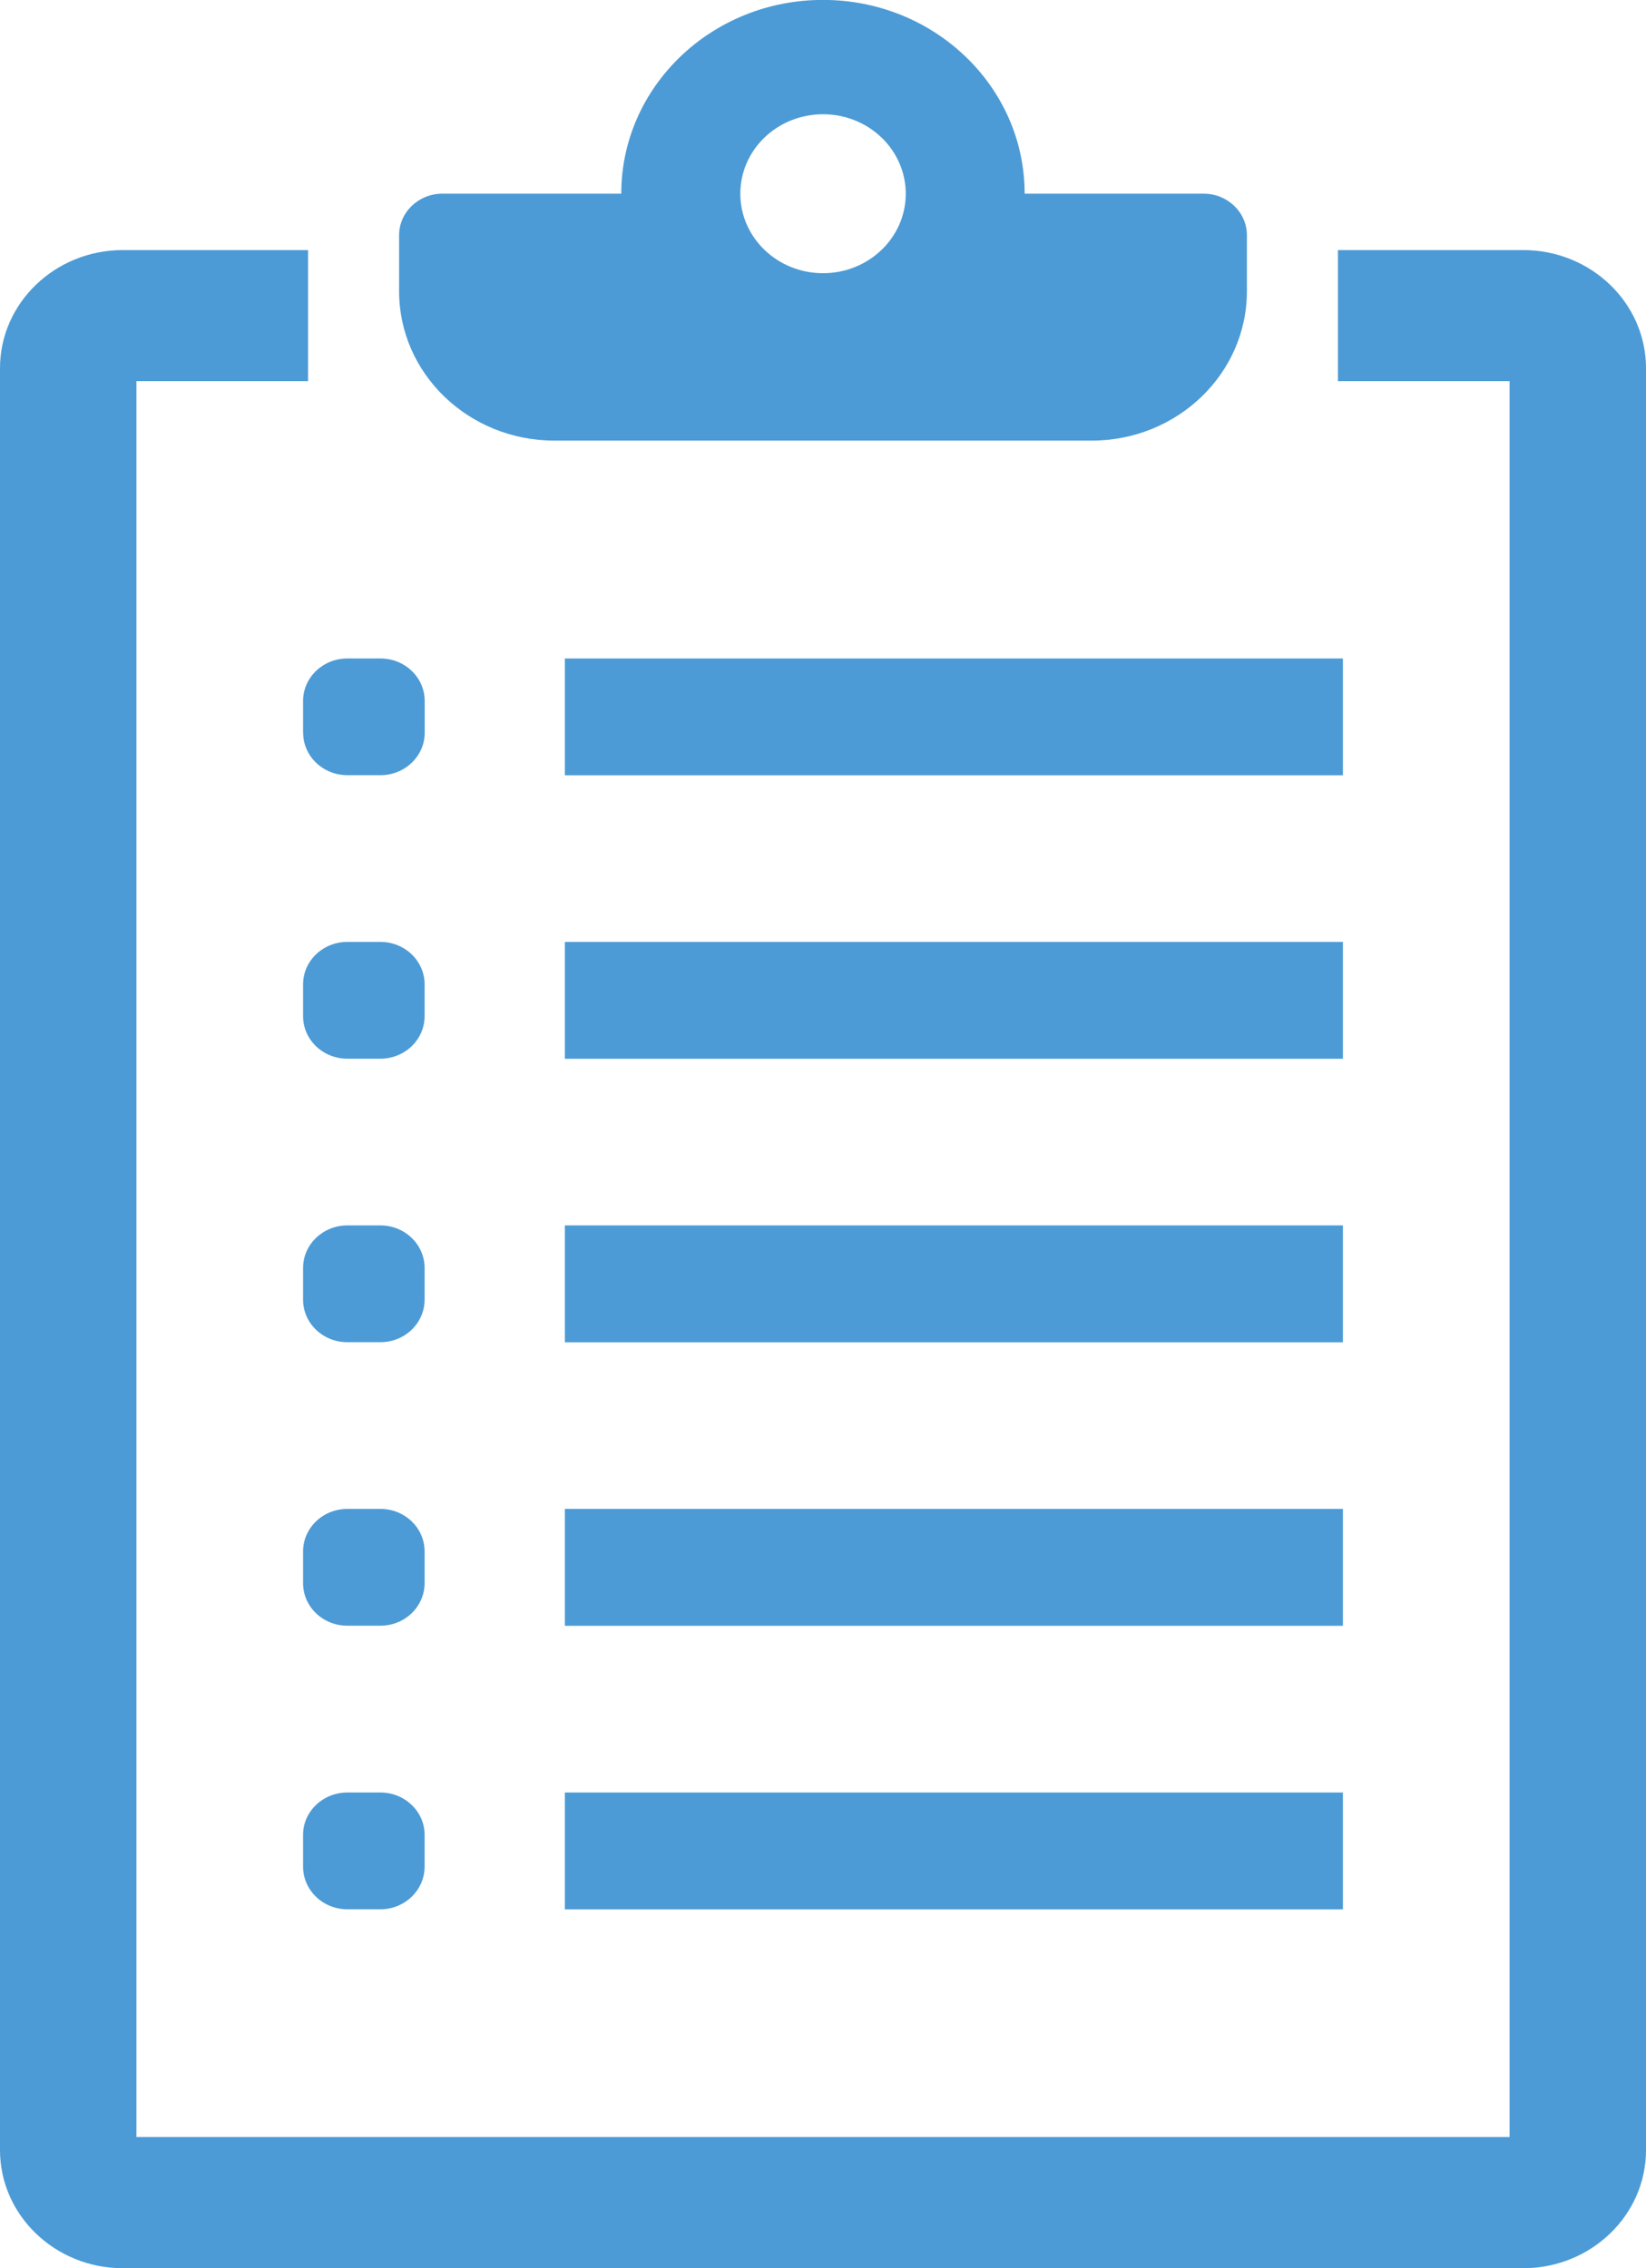 <?xml version="1.0" encoding="utf-8"?>
<!-- Generator: Adobe Illustrator 15.0.0, SVG Export Plug-In . SVG Version: 6.00 Build 0)  -->
<!DOCTYPE svg PUBLIC "-//W3C//DTD SVG 1.0//EN" "http://www.w3.org/TR/2001/REC-SVG-20010904/DTD/svg10.dtd">
<svg version="1.0" id="Слой_1" xmlns="http://www.w3.org/2000/svg" xmlns:xlink="http://www.w3.org/1999/xlink" x="0px" y="0px"
	 width="18.856px" height="25.985px" viewBox="0 0 18.856 25.985" enable-background="new 0 0 18.856 25.985" xml:space="preserve">
<g>
	<g>
		<path fill="#4C9BD6" d="M17.449,2.865h-2.122v1.502h1.966v20.116H1.563V4.367h1.966V2.865H1.407C0.631,2.865,0,3.472,0,4.218
			v20.415c0,0.746,0.631,1.353,1.407,1.353h16.042c0.776,0,1.407-0.606,1.407-1.353V4.218C18.856,3.472,18.226,2.865,17.449,2.865z"
			/>
		<path fill="#4C9BD6" d="M6.352,5.048h6.153c0.982,0,1.779-0.766,1.779-1.711V2.694c0-0.262-0.223-0.475-0.494-0.475h-2.052
			c0-1.227-1.034-2.22-2.311-2.22c-1.275,0-2.31,0.993-2.31,2.22H5.066c-0.271,0-0.494,0.213-0.494,0.475v0.643
			C4.572,4.282,5.369,5.048,6.352,5.048z M9.428,1.309c0.524,0,0.948,0.408,0.948,0.911c0,0.502-0.424,0.91-0.948,0.91
			c-0.523,0-0.947-0.408-0.947-0.91C8.48,1.717,8.904,1.309,9.428,1.309z"/>
		<path fill="#4C9BD6" d="M4.358,20.536H3.979c-0.28,0-0.507,0.218-0.507,0.484v0.366c0,0.269,0.227,0.488,0.507,0.488h0.379
			c0.279,0,0.506-0.22,0.506-0.488v-0.366C4.864,20.754,4.638,20.536,4.358,20.536z"/>
		<rect x="6.471" y="20.536" fill="#4C9BD6" width="8.913" height="1.339"/>
		<path fill="#4C9BD6" d="M4.864,17.774c0-0.27-0.227-0.487-0.506-0.487H3.979c-0.28,0-0.507,0.218-0.507,0.487v0.364
			c0,0.27,0.227,0.487,0.507,0.487h0.379c0.279,0,0.506-0.218,0.506-0.487V17.774z"/>
		<rect x="6.471" y="17.287" fill="#4C9BD6" width="8.913" height="1.339"/>
		<path fill="#4C9BD6" d="M4.864,14.526c0-0.269-0.227-0.487-0.506-0.487H3.979c-0.28,0-0.507,0.219-0.507,0.487v0.364
			c0,0.27,0.227,0.487,0.507,0.487h0.379c0.279,0,0.506-0.218,0.506-0.487V14.526z"/>
		<rect x="6.471" y="14.039" fill="#4C9BD6" width="8.913" height="1.339"/>
		<path fill="#4C9BD6" d="M4.864,11.277c0-0.269-0.227-0.486-0.506-0.486H3.979c-0.28,0-0.507,0.218-0.507,0.486v0.365
			c0,0.27,0.227,0.487,0.507,0.487h0.379c0.279,0,0.506-0.218,0.506-0.487V11.277z"/>
		<rect x="6.471" y="10.791" fill="#4C9BD6" width="8.913" height="1.339"/>
		<path fill="#4C9BD6" d="M3.473,8.396c0,0.268,0.227,0.485,0.507,0.485h0.379c0.279,0,0.506-0.218,0.506-0.485V8.03
			c0-0.269-0.227-0.486-0.506-0.486H3.979c-0.28,0-0.507,0.218-0.507,0.486V8.396z"/>
		<rect x="6.471" y="7.544" fill="#4C9BD6" width="8.913" height="1.338"/>
	</g>
</g>
</svg>

